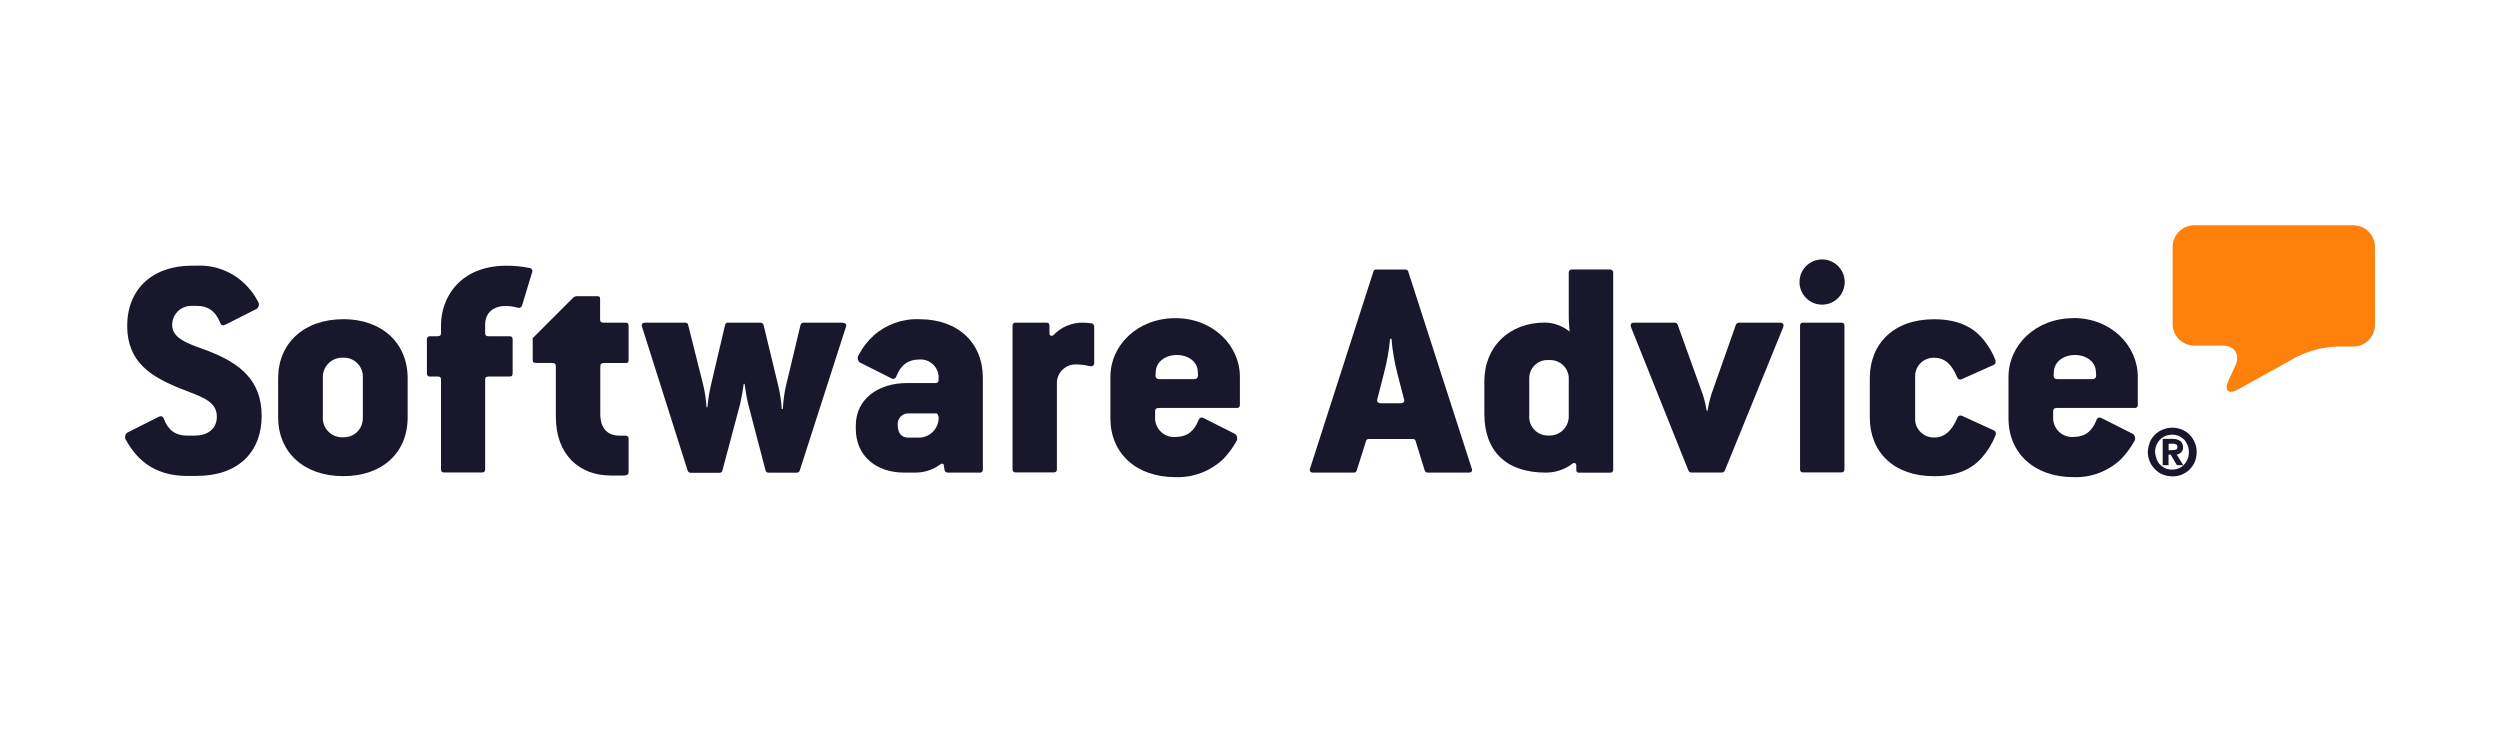 <?xml version="1.0" encoding="UTF-8"?><svg id="a" xmlns="http://www.w3.org/2000/svg" viewBox="0 0 500 150"><g><path id="b" d="M434.53,49.37c0-2.38,1.94-4.31,4.32-4.32h31.82c2.38,0,4.31,1.94,4.32,4.32v15.62c0,2.38-1.94,4.31-4.32,4.32h-3.31c-2.81,.12-5.57,.83-8.09,2.1l-11.56,6.42c-2.07,1.16-2.95,.33-1.97-1.81l1.34-2.92c.97-2.17-.11-3.98-2.53-3.98h-5.71c-2.38,0-4.31-1.94-4.31-4.32v-15.47" fill="#fd810b" fill-rule="evenodd"/><path id="c" d="M434.56,90.01c.23,.02,.46-.02,.68-.11,.18-.12,.27-.34,.24-.55,.01-.12-.02-.24-.09-.33-.06-.09-.14-.15-.24-.18-.11-.04-.22-.07-.33-.09-.11-.02-.22-.02-.33,0h-.76v1.31l.84-.05Zm0-2.22c.54-.03,1.08,.12,1.53,.42,.34,.31,.53,.76,.52,1.22,.03,.38-.11,.75-.37,1.03-.24,.25-.56,.41-.9,.43l1.31,2.15h-1.27l-1.25-2.12h-.42v2.12h-1.17v-5.26h2.03Zm-3.28,3.98c.17,.41,.4,.8,.7,1.13,.31,.31,.67,.57,1.07,.76,.87,.35,1.84,.35,2.71,0,.41-.16,.78-.42,1.07-.76,.31-.32,.55-.71,.7-1.13,.17-.42,.25-.88,.24-1.34,.02-.9-.31-1.78-.9-2.46-.31-.32-.69-.58-1.09-.77-.87-.35-1.84-.35-2.71,0-.83,.36-1.49,1.04-1.81,1.89-.17,.42-.25,.88-.24,1.34,.02,.46,.13,.91,.31,1.34h-.03Zm-1.36-3.25c.23-.58,.59-1.11,1.03-1.55,.44-.46,.98-.82,1.58-1.04,.61-.26,1.26-.39,1.92-.4,.65,0,1.3,.13,1.91,.37,.58,.24,1.11,.59,1.55,1.03,.44,.44,.79,.97,1.03,1.55,.26,.6,.4,1.26,.4,1.92,0,.66-.12,1.31-.36,1.92-.24,.58-.58,1.1-1.02,1.55-.45,.43-.97,.78-1.55,1.04-.61,.25-1.26,.37-1.92,.36-.66,0-1.31-.12-1.92-.36-.59-.23-1.12-.58-1.55-1.04-.45-.44-.81-.96-1.06-1.55-.26-.6-.4-1.26-.4-1.92,.02-.65,.16-1.29,.4-1.89h-.05Z" fill="#19172c" fill-rule="evenodd"/><g id="d"><path id="e" d="M418.45,75.82h-7.02c-.35,.04-.66-.22-.7-.56h0c0-.05,0-.1,0-.14l.05-.9c.13-1.85,1.89-3.22,4.2-3.22s4.04,1.34,4.19,3.16l.06,.9c0,.39-.15,.76-.8,.76Zm-3.74-12.19c-7.6,0-13.01,5.42-13.01,11.75v8.3c0,6.96,5.17,11.75,13.01,11.75,3.53,.12,6.96-1.18,9.51-3.61,1-1.05,1.87-2.21,2.58-3.47,.37-.48,.29-1.16-.18-1.55l-6.38-3.22c-.4-.18-.8-.06-.98,.52-.9,2.25-2.37,3.29-4.56,3.29-2.1,.15-3.92-1.43-4.07-3.52,0-.05,0-.1,0-.16v-1.42c0-.45,.19-.7,.77-.7h15.53c.3,.05,.58-.16,.63-.46v-.02c.01-.05,.01-.11,0-.16v-5.59c0-6.2-5.31-11.75-12.86-11.75v.02Z" fill="#19172c" fill-rule="evenodd"/><path id="f" d="M386.89,71.56c2.01,0,3.46,1.27,4.52,3.86,.1,.35,.46,.56,.81,.46h0c.06-.01,.11-.04,.16-.06l6.33-2.83c.4-.18,.52-.58,.33-1.09-.51-1.3-1.21-2.51-2.07-3.61-2.12-2.83-5.29-4.44-10.18-4.44-8,0-12.83,4.83-12.83,11.8v7.84c0,6.96,4.83,11.75,12.83,11.75,4.52,0,7.48-1.34,9.61-3.74,1.14-1.3,2.05-2.79,2.69-4.4,.18-.52,.06-.85-.33-1.03l-6.33-2.89c-.32-.17-.72-.07-.9,.24-.03,.05-.05,.1-.06,.15-1.09,2.58-2.58,3.92-4.52,3.92-2.04,.12-3.8-1.44-3.92-3.48,0-.09,0-.17,0-.26v-8.45c-.04-2.03,1.56-3.7,3.59-3.75,.11,0,.22,0,.33,0" fill="#19172c" fill-rule="evenodd"/><path id="g" d="M368.31,64.53h-7.66c-.45,0-.64,.19-.64,.64v28.67c0,.45,.19,.64,.64,.64h7.66c.36,0,.58-.19,.58-.64v-28.67c.04-.31-.17-.59-.48-.63h-.1" fill="#19172c" fill-rule="evenodd"/><path id="h" d="M364.42,51.89c-2.5,0-4.52,2.02-4.52,4.52s2.02,4.52,4.52,4.52,4.52-2.02,4.52-4.52-2.02-4.52-4.52-4.52" fill="#19172c" fill-rule="evenodd"/><path id="i" d="M355.97,64.53h-8.13c-.33,0-.62,.21-.7,.52l-4.88,13.86c-.33,1.06-.58,2.13-.76,3.23h-.18c-.16-1.09-.42-2.17-.76-3.23l-5.01-13.92c-.07-.29-.34-.48-.64-.46h-8.13c-.58,0-.76,.4-.58,.9l11.46,28.62c.09,.28,.35,.46,.64,.46h5.99c.31,.03,.61-.16,.7-.46l11.65-28.61c.18-.52,0-.9-.61-.9" fill="#19172c" fill-rule="evenodd"/><path id="j" d="M313.75,83.35c-.03,2.1-1.75,3.77-3.84,3.75-.05,0-.09,0-.14,0-2.04,.12-3.8-1.44-3.92-3.48,0-.09,0-.17,0-.26v-7.72c0-2,1.61-3.62,3.6-3.63,.11,0,.21,0,.32,.01,2.05-.15,3.83,1.39,3.98,3.43,0,.06,0,.12,0,.18v7.72Zm8.23-29.46h-7.6c-.33-.02-.61,.23-.63,.56v.02s-.01,.04,0,.06v8.96c0,.98,.18,2.83,.18,2.83-1.41-1.14-3.15-1.77-4.96-1.81-7.02,0-12.1,4.72-12.1,11.75v6.51c0,7.48,4.38,11.75,12.25,11.75,1.91,.02,3.77-.59,5.29-1.73,.39-.33,.85-.21,.85,.31v.97c0,.25,.19,.46,.44,.46,0,0,.02,0,.03,0h6.28c.3,.05,.58-.16,.63-.46v-.02c.01-.05,.01-.11,0-.16V54.54c.02-.33-.23-.62-.57-.64h-.1Z" fill="#19172c" fill-rule="evenodd"/><path id="k" d="M280.12,80.65h-3.91c-.63,0-.9-.4-.76-.76l1.34-5.23c.6-2.26,1.01-4.57,1.23-6.9h.28c.19,2.33,.58,4.64,1.16,6.9l1.36,5.23c.15,.36-.09,.76-.7,.76Zm1.55-26.3c-.07-.29-.35-.48-.64-.45h-5.73c-.29-.05-.58,.14-.63,.44h0l-12.65,39.33c-.19,.52,.05,.85,.63,.85h8.13c.33,0,.45-.13,.58-.46l1.85-5.86c.12-.33,.24-.4,.7-.4h8.51c.46,0,.58,.06,.7,.4l1.81,5.86c.07,.29,.34,.49,.64,.46h8.13c.64,0,.85-.33,.64-.85l-12.68-39.31Z" fill="#19172c" fill-rule="evenodd"/><path id="l" d="M238.83,75.82h-7.02c-.35,.04-.66-.22-.7-.56h0c0-.05,0-.1,0-.14l.05-.9c.13-1.85,1.89-3.22,4.2-3.22s4.07,1.34,4.19,3.16l.06,.9c-.04,.39-.15,.76-.8,.76Zm-3.74-12.19c-7.6,0-13.01,5.42-13.01,11.75v8.3c0,6.96,5.14,11.75,13.01,11.75,3.54,.12,6.98-1.18,9.55-3.61,1.01-1.04,1.88-2.21,2.58-3.47,.36-.48,.28-1.16-.18-1.55l-6.39-3.22c-.4-.18-.76-.06-.98,.52-.9,2.25-2.37,3.29-4.52,3.29-2.09,.19-3.93-1.35-4.12-3.43,0-.07-.01-.15-.01-.23v-1.44c0-.45,.18-.7,.79-.7h15.54c.31,.04,.59-.17,.63-.48h0c0-.06,0-.11,0-.16v-5.59c0-6.23-5.35-11.73-12.89-11.73Z" fill="#19172c" fill-rule="evenodd"/><path id="m" d="M218.22,64.66c-.55-.08-1.11-.12-1.67-.13-2.19-.02-4.29,.86-5.81,2.44-.33,.3-.85,.27-.85-.31v-1.49c0-.45-.18-.64-.64-.64h-6.11c-.31-.04-.59,.18-.63,.49,0,.05,0,.1,0,.15v28.67c-.04,.31,.17,.6,.48,.64h7.75c.31,.04,.6-.18,.64-.49h0c0-.05,0-.1,0-.15v-17.09c-.08-2.05,1.52-3.78,3.57-3.86h.05c.09-.01,.19-.01,.28,0,.87,0,1.74,.11,2.58,.33,.58,.12,.98-.06,.98-.64v-7.29c0-.33-.25-.6-.58-.64" fill="#19172c" fill-rule="evenodd"/><path id="n" d="M184.04,87.52h-2.37c-1.37,0-2.13-.85-2.13-2.65-.05-1.16,.85-2.14,2.01-2.19h5.66c.4,0,.52,.69,.52,.9-.01,2.07-1.62,3.79-3.69,3.94Zm-.18-23.68c-3.36-.13-6.64,1.05-9.15,3.28-1.19,1.09-2.19,2.38-2.94,3.81-.36,.48-.28,1.17,.18,1.55l6.39,3.22c.39,.18,.76,.06,.97-.52,.9-2.25,2.38-3.28,4.56-3.28,1.99-.14,3.72,1.37,3.85,3.36,0,.11,0,.21,0,.32v.33c0,.45-.18,.7-.63,.7h-5.69c-5.65,0-10.24,3.1-10.24,8.51v.64c0,5.48,4.13,8.76,9.67,8.76h2.25c1.81,0,3.57-.58,5.01-1.67,.24-.18,.58-.13,.63,.06l.19,1.09c.06,.33,.37,.55,.7,.52h6.33c.3,.05,.58-.16,.63-.46v-.02c.01-.05,.01-.11,0-.16v-18.24c.04-6.97-4.86-11.8-12.7-11.8h0Z" fill="#19172c" fill-rule="evenodd"/><path id="o" d="M168.58,64.53h-7.79c-.33-.04-.64,.19-.7,.52l-2.89,12.1c-.35,1.53-.56,3.09-.63,4.65h-.22c-.1-1.57-.33-3.12-.7-4.65l-2.92-12.1c-.06-.33-.37-.56-.7-.52h-6.38c-.31-.04-.59,.18-.64,.49h0l-2.83,12.04c-.33,1.44-.56,2.91-.7,4.38h-.18c-.09-1.48-.3-2.94-.64-4.38l-3.01-12c-.02-.31-.29-.54-.61-.52h-8.03c-.58,0-.79,.33-.58,.9l9.09,28.66c.09,.28,.35,.47,.64,.46h5.68c.4,0,.58-.13,.64-.46l3.56-13.35c.3-1.31,.53-2.64,.7-3.98h.18s.33,2.52,.7,3.98l3.47,13.26c.02,.31,.29,.54,.61,.52h5.63c.3,.02,.56-.17,.63-.46l9.22-28.67c.18-.42,0-.82-.61-.82" fill="#19172c" fill-rule="evenodd"/><path id="p" d="M125.13,64.53h-4.35c-.58,0-.76-.18-.76-.63v-4.08c0-.46-.13-.58-.58-.58h-4.08c-.29,0-.56,.13-.76,.33l-8.06,8.06v4.37c0,.46,.18,.58,.64,.58h3.23c.57,0,.76,.27,.76,.7v10.07c0,7.73,4.83,11.75,10.94,11.75h2.71c.58,0,.9-.24,.9-.7v-6.63c.04-.31-.18-.59-.49-.64h-1.25c-2.65,0-3.92-1.61-3.92-4.37v-9.46c0-.45,.18-.7,.76-.7h4.32c.45,0,.58-.12,.58-.58v-6.84c0-.45-.13-.64-.58-.64" fill="#19172c" fill-rule="evenodd"/><path id="q" d="M105.89,53.59c-1.5-.3-3.03-.45-4.56-.45-9.54,0-13.13,6.62-13.13,11.86v1.61c0,.46-.19,.64-.7,.64h-1.49c-.31-.04-.59,.17-.63,.48h0c0,.06,0,.11,0,.16v6.78c-.04,.31,.17,.6,.48,.64h1.64c.58,0,.7,.18,.7,.63v17.91c0,.45,.18,.64,.63,.64h7.56c.46,0,.64-.19,.64-.64v-17.91c0-.45,.18-.63,.7-.63h4.16c.46,0,.64-.19,.64-.64v-6.78c0-.46-.18-.64-.64-.64h-4.16c-.52,0-.7-.18-.7-.64v-1.73c0-2.25,1.61-3.68,4.04-3.68,.82,0,1.64,.11,2.43,.33,.46,.13,.7,0,.9-.39l2.01-6.63c.16-.31,.04-.68-.27-.84-.07-.03-.14-.06-.22-.06" fill="#19172c" fill-rule="evenodd"/><path id="r" d="M72.56,83.72c-.02,2.09-1.73,3.76-3.82,3.73-.03,0-.07,0-.1,0-2.12,.13-3.94-1.48-4.07-3.6,0-.05,0-.09,0-.14v-8.42c.06-2.13,1.84-3.81,3.97-3.75,.04,0,.07,0,.11,0,2.08-.08,3.84,1.55,3.92,3.63,0,.04,0,.07,0,.11v8.42Zm-3.92-19.88c-7.87,0-13.01,4.83-13.01,11.8v7.84c0,6.96,5.14,11.75,13.01,11.75s12.89-4.71,12.89-11.75v-7.85c0-7.06-5.17-11.8-12.89-11.8h0Z" fill="#19172c" fill-rule="evenodd"/><path id="s" d="M41.8,70.25c-3.55-1.34-7.36-2.31-7.36-5.2-.05-2.09,1.61-3.82,3.7-3.87,.1,0,.19,0,.29,0h.98c2.19,0,3.68,1.04,4.59,3.29,.18,.58,.58,.7,.97,.52l6.39-3.23c.48-.37,.56-1.06,.19-1.53h0c-.53-1.01-1.18-1.94-1.94-2.78-2.58-2.89-6.31-4.48-10.18-4.32h-.98c-8.06,0-13.01,4.77-13.01,12.04s4.77,10.18,10.7,12.56c3.86,1.55,7.23,2.37,7.23,5.59,0,2.64-2.07,3.8-4.38,3.8h-1.63c-2.2,0-3.68-1.03-4.56-3.28-.18-.58-.58-.7-.98-.52l-6.38,3.22c-.48,.38-.56,1.07-.19,1.55h0c.59,1.08,1.3,2.08,2.12,2.99,2.19,2.43,5.42,4.1,9.94,4.1h2.07c8.18,0,12.95-4.72,12.95-11.98s-4.44-10.54-10.55-12.95" fill="#19172c" fill-rule="evenodd"/></g></g><rect width="500" height="150" fill="none"/></svg>